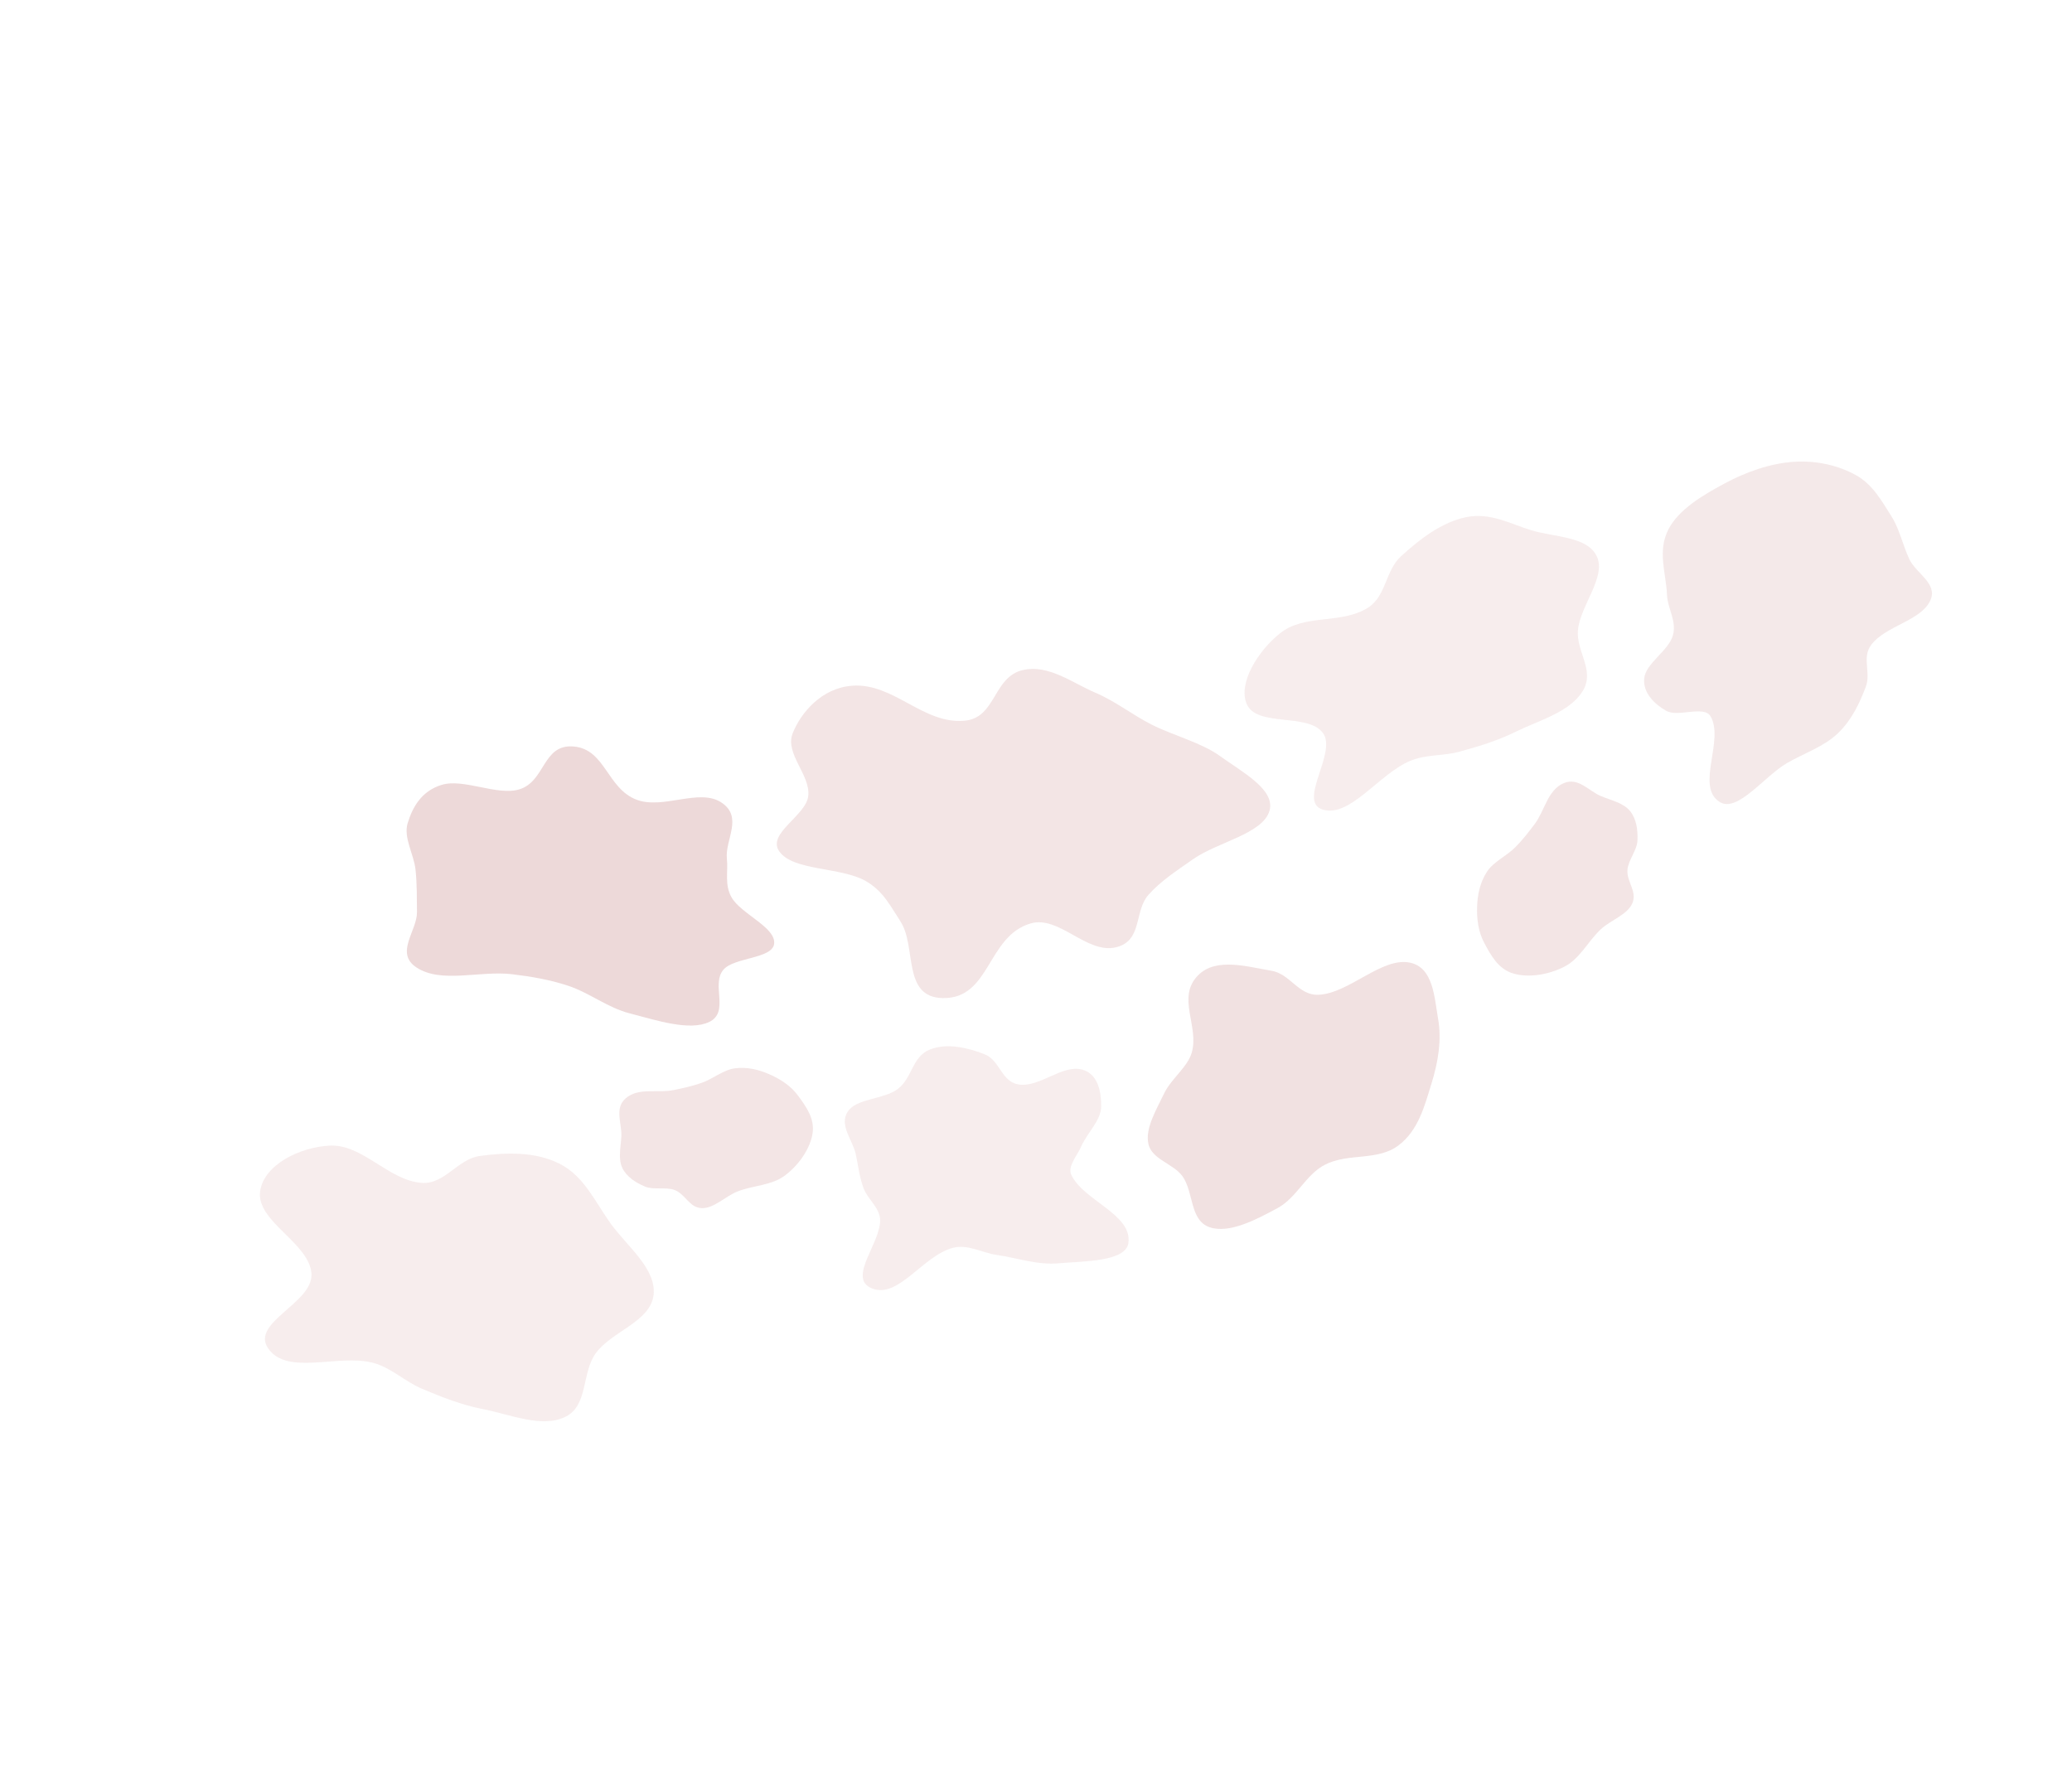 <?xml version="1.0" encoding="UTF-8"?> <svg xmlns="http://www.w3.org/2000/svg" width="4112" height="3553" viewBox="0 0 4112 3553" fill="none"> <path fill-rule="evenodd" clip-rule="evenodd" d="M2368.22 1704.99C2335.85 1727.59 2302.55 1749.38 2278.89 1776.38C2250.36 1808.96 2267.82 1867.34 2214.8 1880.15C2156.61 1894.22 2101.91 1816.2 2045.24 1832.84C1958.6 1858.26 1965.7 1982.55 1871.24 1980.99C1789.59 1979.64 1819.72 1878.58 1786.83 1828.56C1768.23 1800.3 1753.46 1769.07 1718.57 1748.89C1669.25 1720.36 1573.21 1729.13 1546.23 1689.38C1522.19 1653.98 1599.53 1618.96 1604 1580.13C1608.9 1537.63 1556.81 1496.29 1573.25 1455.09C1589.16 1415.18 1630.09 1365.42 1691.39 1361C1773.67 1355.06 1832.27 1438.06 1914.26 1430.49C1977.69 1424.63 1970.19 1342.8 2031.15 1329.63C2081.49 1318.76 2128.61 1355.57 2173.14 1374.56C2214.6 1392.24 2245.62 1417.89 2284.77 1437.8C2329.33 1460.46 2383.88 1473.51 2421.82 1501.05C2464.59 1532.1 2530.59 1566.62 2519.63 1608.3C2507.45 1654.65 2416.91 1671 2368.22 1704.99Z" fill="#D7A8A8" fill-opacity="0.3"></path> <path fill-rule="evenodd" clip-rule="evenodd" d="M2400.9 2435.91C2360.51 2422.35 2369.44 2365.52 2346.33 2334.12C2328 2309.21 2285.82 2301.27 2279.04 2270.34C2272.26 2239.35 2294.59 2203.29 2310.39 2170.02C2324.04 2141.29 2356.82 2118.22 2365.18 2088.96C2380.11 2036.7 2334.67 1980.12 2377.18 1936.29C2413.36 1898.98 2476.84 1919.32 2522.66 1926.58C2560.83 1932.63 2576.72 1976.75 2617.56 1974.38C2678.36 1970.86 2742.28 1899.2 2797.98 1910.61C2844.69 1920.17 2846.56 1979.9 2854.09 2022.82C2861.28 2063.75 2854.23 2108.15 2840.38 2152.24C2827.15 2194.36 2815.32 2243.18 2775.38 2273.37C2733.54 2305 2675.85 2287.67 2629.28 2311.81C2590.88 2331.71 2573.68 2376.98 2535.64 2397.65C2493.02 2420.81 2439.55 2448.88 2400.9 2435.91Z" fill="#D7A8A8" fill-opacity="0.35"></path> <path fill-rule="evenodd" clip-rule="evenodd" d="M3176.93 1844.4C3150.96 1868.53 3135.92 1902.89 3103.98 1918.97C3071.47 1935.34 3032.37 1940.96 3002.8 1932.09C2973.29 1923.24 2958.77 1896.09 2945.55 1871.45C2934.09 1850.06 2930.48 1824.97 2931.44 1798.98C2932.29 1776.33 2936.72 1752.28 2950.79 1730.44C2963.69 1710.43 2989.35 1699.43 3006.91 1681.88C3021.45 1667.36 3033.33 1651.9 3045.42 1635.91C3065.93 1608.8 3071.05 1568.09 3103.39 1554.36C3132.11 1542.16 3153.11 1569.98 3177.03 1580.03C3197.54 1588.65 3221.59 1593.53 3234.77 1609.55C3247.54 1625.1 3250.53 1646.81 3249.62 1668.34C3248.8 1687.62 3231.39 1707.07 3229.78 1726.47C3227.81 1750.21 3249.89 1769.53 3239.26 1793.25C3229.1 1815.9 3196.73 1825.99 3176.93 1844.4Z" fill="#D7A8A8" fill-opacity="0.3"></path> <path fill-rule="evenodd" clip-rule="evenodd" d="M1463.62 2364.83C1495.47 2352.22 1531.68 2353.38 1559 2332.23C1586.82 2310.7 1608 2278.94 1612.59 2249.49C1617.17 2220.09 1599.56 2196.15 1583.58 2174.39C1569.71 2155.52 1549.35 2141.94 1526.29 2131.98C1506.19 2123.31 1483.39 2117.18 1458.49 2120.37C1435.68 2123.3 1415.4 2141.09 1392.79 2149.11C1374.07 2155.75 1355.64 2159.68 1336.68 2163.57C1304.5 2170.19 1266.89 2157.73 1241.44 2180.21C1218.85 2200.18 1234.35 2230.04 1233.14 2255.07C1232.11 2276.52 1226.34 2299.52 1234.82 2317.66C1243.05 2335.26 1260.73 2346.89 1279.88 2355.03C1297.02 2362.33 1321.23 2355.24 1338.81 2361.9C1360.32 2370.04 1367.96 2397.31 1393.07 2397.9C1417.04 2398.47 1439.32 2374.44 1463.62 2364.83Z" fill="#D7A8A8" fill-opacity="0.3"></path> <path fill-rule="evenodd" clip-rule="evenodd" d="M3007.06 1452.81C2971.09 1470.52 2934.23 1481.49 2896.51 1491.88C2863.34 1501.02 2830.32 1496.75 2798 1510.4C2736.85 1536.24 2678.43 1623.94 2624.71 1606.72C2574.53 1590.63 2653.71 1494.17 2625.66 1455.16C2596.14 1414.1 2494.12 1443.99 2474.13 1397.29C2456.66 1356.48 2495.79 1292.3 2540.68 1256.65C2589.7 1217.72 2661.87 1239.81 2714.89 1206.07C2751.47 1182.8 2748.75 1133.23 2780.29 1104.19C2817.47 1069.97 2862.09 1035.92 2910.1 1026.36C2958.43 1016.74 2997.75 1040.06 3039.41 1052.59C3085.44 1066.44 3150.47 1064.61 3168.98 1104.25C3188.05 1145.09 3136.66 1201.3 3131.58 1249.98C3127.13 1292.52 3166.17 1330.59 3141.05 1371.51C3115.09 1413.81 3054.35 1429.54 3007.06 1452.81Z" fill="#D7A8A8" fill-opacity="0.2"></path> <path fill-rule="evenodd" clip-rule="evenodd" d="M957.716 2796.62C915.865 2788.46 877.011 2773.07 837.727 2756.51C803.173 2741.94 776.279 2714.35 739.95 2704.81C671.199 2686.76 570.14 2731.25 532.162 2676.29C496.692 2624.96 621.092 2586.6 618.125 2528.51C615 2467.34 507.73 2424.3 516.228 2364.37C523.653 2312.01 594.407 2276.89 654.245 2273.79C719.582 2270.41 771.184 2343.21 837.163 2347.76C882.673 2350.89 908.105 2300.41 952.384 2294.33C1004.58 2287.16 1063.27 2285.45 1111.23 2310.12C1159.49 2334.96 1181.27 2385.69 1211.18 2427.5C1244.23 2473.71 1302.93 2518.01 1297.08 2569.97C1291.06 2623.5 1213.92 2642.13 1182.07 2686.21C1154.23 2724.74 1167.47 2789.71 1122.21 2811.99C1075.43 2835.01 1012.73 2807.35 957.716 2796.62Z" fill="#D7A8A8" fill-opacity="0.2"></path> <path fill-rule="evenodd" clip-rule="evenodd" d="M3647.97 1454.9C3619.77 1482.23 3580.23 1494.85 3545.82 1514.91C3501.23 1540.9 3448.15 1613.53 3413 1591.86C3364.03 1561.67 3422.63 1469.33 3394.68 1421.73C3381.56 1399.4 3330.26 1424.2 3306.64 1410.78C3282.91 1397.29 3260.46 1374.99 3262.97 1346.86C3265.68 1316.46 3311.59 1291.71 3319.99 1260.93C3327.84 1232.13 3309.42 1208.5 3308.26 1180.77C3306.46 1137.57 3288.66 1094.16 3311.21 1050.45C3331.67 1010.79 3379.7 982.638 3422.32 959.717C3466 936.23 3514.18 919.465 3560.2 916.56C3605.72 913.686 3648.89 923.929 3683.48 943.23C3716.38 961.585 3734.23 994.094 3753.43 1024.37C3769.99 1050.47 3775.98 1081.58 3789.07 1109.7C3802.1 1137.69 3845.84 1157.95 3831.09 1191.19C3812.84 1232.32 3742.01 1241.82 3713.54 1279.91C3694.4 1305.5 3713.37 1334.75 3702.93 1362.62C3690.83 1394.89 3675.3 1428.41 3647.97 1454.9Z" fill="#D7A8A8" fill-opacity="0.25"></path> <path fill-rule="evenodd" clip-rule="evenodd" d="M1978.25 2490.81C1948.66 2486.52 1920.55 2468.78 1890.7 2476.78C1831.08 2492.78 1782.92 2578.33 1730.55 2557.28C1679.78 2536.87 1750.37 2464.77 1746.52 2418.83C1744.63 2396.26 1721.91 2379.81 1713.89 2358.54C1705.68 2336.73 1703.21 2314.06 1698.49 2291.4C1692.57 2262.96 1664.8 2233.77 1682.23 2206.55C1699.48 2179.61 1753.76 2182.56 1781.74 2161.38C1810.54 2139.59 1810.02 2097.26 1845.33 2083.11C1879.7 2069.34 1921.94 2079.86 1953.85 2092.41C1984.86 2104.6 1986.9 2146.96 2021.57 2152.42C2063.01 2158.94 2108.05 2112.25 2147.6 2122.9C2179.96 2131.62 2185.69 2168.97 2185.32 2196.52C2184.94 2224.24 2157.25 2248.81 2145.53 2275.84C2137.39 2294.61 2117.8 2315.1 2126.34 2332.51C2151.4 2383.61 2247.39 2410.38 2239.35 2467.09C2234.02 2504.68 2149.63 2502.98 2101.54 2507.35C2058.63 2511.25 2019.55 2496.8 1978.25 2490.81Z" fill="#D7A8A8" fill-opacity="0.2"></path> <path fill-rule="evenodd" clip-rule="evenodd" d="M1127.23 1956.41C1091.52 1944.53 1053.99 1938.15 1016.4 1933.64C952.46 1925.97 876.161 1952.6 826.748 1920.36C782.721 1891.63 827.93 1847.44 827.535 1810.39C827.233 1782.21 827.635 1754.78 824.675 1726.35C821.437 1695.25 800.117 1662.63 809.117 1633.47C818.414 1603.35 835.615 1570.12 876.722 1557.73C920.129 1544.64 986.171 1579.63 1029.91 1566.92C1082.86 1551.53 1076.05 1476.21 1138.58 1481.64C1201.42 1487.1 1204.78 1565.03 1263.19 1587.18C1316.17 1607.26 1387.39 1563.85 1431.44 1592.65C1475.68 1621.58 1438.51 1666.84 1442.54 1704.45C1445.29 1730.07 1437.52 1755.4 1451.61 1780.73C1470.09 1813.96 1540 1840.31 1536.34 1873.06C1532.95 1903.33 1456.36 1899.78 1435.47 1924.89C1410.66 1954.73 1448.75 2009.09 1406.99 2028.59C1367.83 2046.87 1301.7 2024.74 1250.12 2011.43C1204.84 1999.75 1171.21 1971.05 1127.23 1956.41Z" fill="#D7A8A8" fill-opacity="0.44"></path> </svg> 